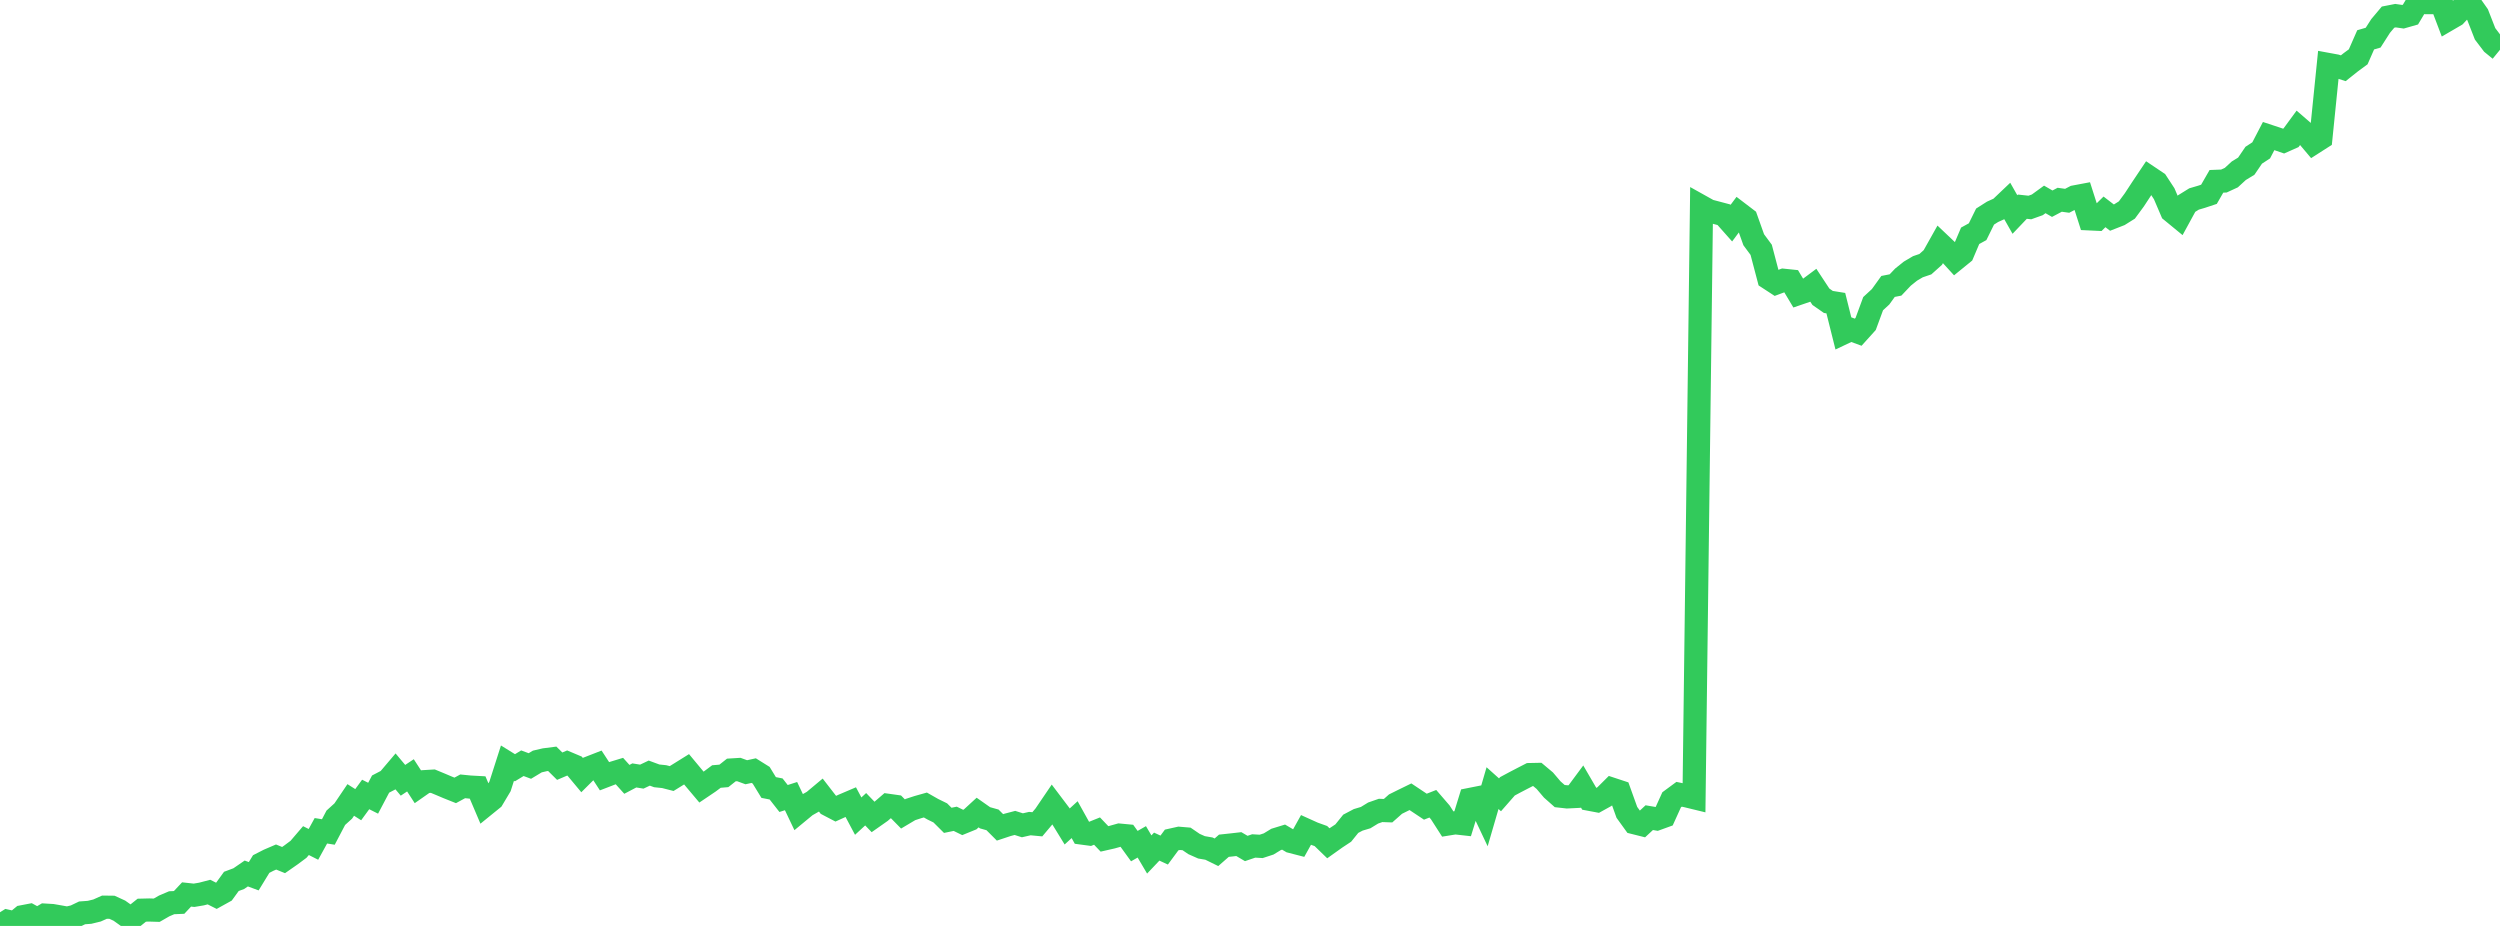 <?xml version="1.0" standalone="no"?>
<!DOCTYPE svg PUBLIC "-//W3C//DTD SVG 1.1//EN" "http://www.w3.org/Graphics/SVG/1.1/DTD/svg11.dtd">

<svg width="135" height="50" viewBox="0 0 135 50" preserveAspectRatio="none" 
  xmlns="http://www.w3.org/2000/svg"
  xmlns:xlink="http://www.w3.org/1999/xlink">


<polyline points="0.0, 50.0 0.403, 49.747 0.806, 49.837 1.209, 49.505 1.612, 49.428 2.015, 49.649 2.418, 49.415 2.821, 49.439 3.224, 49.509 3.627, 49.582 4.03, 49.488 4.433, 49.295 4.836, 49.265 5.239, 49.167 5.642, 48.987 6.045, 48.992 6.448, 49.176 6.851, 49.464 7.254, 49.472 7.657, 49.15 8.06, 49.14 8.463, 49.152 8.866, 48.92 9.269, 48.748 9.672, 48.731 10.075, 48.301 10.478, 48.345 10.881, 48.277 11.284, 48.172 11.687, 48.375 12.09, 48.152 12.493, 47.596 12.896, 47.445 13.299, 47.168 13.701, 47.317 14.104, 46.658 14.507, 46.452 14.91, 46.279 15.313, 46.444 15.716, 46.163 16.119, 45.863 16.522, 45.392 16.925, 45.596 17.328, 44.862 17.731, 44.927 18.134, 44.159 18.537, 43.794 18.94, 43.197 19.343, 43.453 19.746, 42.901 20.149, 43.104 20.552, 42.34 20.955, 42.13 21.358, 41.655 21.761, 42.136 22.164, 41.868 22.567, 42.488 22.97, 42.206 23.373, 42.182 23.776, 42.349 24.179, 42.52 24.582, 42.681 24.985, 42.462 25.388, 42.502 25.791, 42.524 26.194, 43.471 26.597, 43.144 27.0, 42.468 27.403, 41.209 27.806, 41.459 28.209, 41.214 28.612, 41.364 29.015, 41.121 29.418, 41.027 29.821, 40.975 30.224, 41.374 30.627, 41.202 31.03, 41.372 31.433, 41.856 31.836, 41.454 32.239, 41.297 32.642, 41.915 33.045, 41.76 33.448, 41.637 33.851, 42.085 34.254, 41.873 34.657, 41.938 35.06, 41.747 35.463, 41.896 35.866, 41.938 36.269, 42.042 36.672, 41.792 37.075, 41.541 37.478, 42.026 37.881, 42.505 38.284, 42.233 38.687, 41.932 39.09, 41.898 39.493, 41.579 39.896, 41.554 40.299, 41.701 40.701, 41.613 41.104, 41.865 41.507, 42.525 41.91, 42.604 42.313, 43.119 42.716, 42.99 43.119, 43.837 43.522, 43.504 43.925, 43.275 44.328, 42.938 44.731, 43.458 45.134, 43.669 45.537, 43.485 45.94, 43.313 46.343, 44.071 46.746, 43.699 47.149, 44.118 47.552, 43.835 47.955, 43.487 48.358, 43.544 48.761, 43.954 49.164, 43.715 49.567, 43.584 49.97, 43.47 50.373, 43.699 50.776, 43.897 51.179, 44.298 51.582, 44.215 51.985, 44.412 52.388, 44.248 52.791, 43.878 53.194, 44.161 53.597, 44.274 54.0, 44.678 54.403, 44.544 54.806, 44.438 55.209, 44.566 55.612, 44.474 56.015, 44.512 56.418, 44.034 56.821, 43.44 57.224, 43.973 57.627, 44.63 58.03, 44.261 58.433, 44.986 58.836, 45.04 59.239, 44.878 59.642, 45.3 60.045, 45.208 60.448, 45.095 60.851, 45.133 61.254, 45.69 61.657, 45.46 62.06, 46.142 62.463, 45.717 62.866, 45.904 63.269, 45.358 63.672, 45.268 64.075, 45.302 64.478, 45.577 64.881, 45.756 65.284, 45.825 65.687, 46.023 66.09, 45.67 66.493, 45.627 66.896, 45.581 67.299, 45.818 67.701, 45.681 68.104, 45.705 68.507, 45.573 68.91, 45.328 69.313, 45.204 69.716, 45.441 70.119, 45.545 70.522, 44.82 70.925, 45.002 71.328, 45.147 71.731, 45.537 72.134, 45.25 72.537, 44.984 72.94, 44.484 73.343, 44.272 73.746, 44.151 74.149, 43.904 74.552, 43.763 74.955, 43.778 75.358, 43.421 75.761, 43.221 76.164, 43.024 76.567, 43.293 76.97, 43.561 77.373, 43.402 77.776, 43.869 78.179, 44.497 78.582, 44.432 78.985, 44.477 79.388, 43.168 79.791, 43.088 80.194, 43.941 80.597, 42.559 81.0, 42.92 81.403, 42.46 81.806, 42.244 82.209, 42.034 82.612, 41.827 83.015, 41.819 83.418, 42.157 83.821, 42.631 84.224, 42.988 84.627, 43.033 85.03, 43.013 85.433, 42.469 85.836, 43.162 86.239, 43.238 86.642, 43.015 87.045, 42.614 87.448, 42.747 87.851, 43.868 88.254, 44.426 88.657, 44.527 89.06, 44.153 89.463, 44.222 89.866, 44.076 90.269, 43.188 90.672, 42.891 91.075, 42.976 91.478, 43.074 91.881, 11.158 92.284, 11.383 92.687, 11.489 93.09, 11.596 93.493, 12.05 93.896, 11.51 94.299, 11.817 94.701, 12.946 95.104, 13.49 95.507, 15.021 95.91, 15.284 96.313, 15.134 96.716, 15.176 97.119, 15.85 97.522, 15.712 97.925, 15.412 98.328, 16.024 98.731, 16.305 99.134, 16.37 99.537, 17.982 99.94, 17.791 100.343, 17.939 100.746, 17.492 101.149, 16.398 101.552, 16.026 101.955, 15.467 102.358, 15.388 102.761, 14.964 103.164, 14.641 103.567, 14.403 103.97, 14.266 104.373, 13.905 104.776, 13.187 105.179, 13.569 105.582, 14.01 105.985, 13.682 106.388, 12.733 106.791, 12.512 107.194, 11.695 107.597, 11.439 108.0, 11.256 108.403, 10.873 108.806, 11.584 109.209, 11.161 109.612, 11.205 110.015, 11.061 110.418, 10.768 110.821, 11 111.224, 10.787 111.627, 10.843 112.03, 10.633 112.433, 10.557 112.836, 11.819 113.239, 11.838 113.642, 11.441 114.045, 11.751 114.448, 11.593 114.851, 11.34 115.254, 10.793 115.657, 10.177 116.06, 9.575 116.463, 9.846 116.866, 10.461 117.269, 11.403 117.672, 11.734 118.075, 10.995 118.478, 10.745 118.881, 10.626 119.284, 10.492 119.687, 9.792 120.09, 9.776 120.493, 9.59 120.896, 9.219 121.299, 8.973 121.701, 8.382 122.104, 8.12 122.507, 7.347 122.91, 7.48 123.313, 7.618 123.716, 7.439 124.119, 6.89 124.522, 7.239 124.925, 7.717 125.328, 7.459 125.731, 3.483 126.134, 3.557 126.537, 3.685 126.94, 3.364 127.343, 3.068 127.746, 2.151 128.149, 2.034 128.552, 1.404 128.955, 0.925 129.358, 0.846 129.761, 0.904 130.164, 0.789 130.567, 0.113 130.97, 0.141 131.373, 0.14 131.776, 0.0 132.179, 1.062 132.582, 0.827 132.985, 0.397 133.388, 0.221 133.791, 0.795 134.194, 1.827 134.597, 2.358 135.0, 2.687" fill="none" stroke="#32ca5b" stroke-width="1.25"/>

</svg>